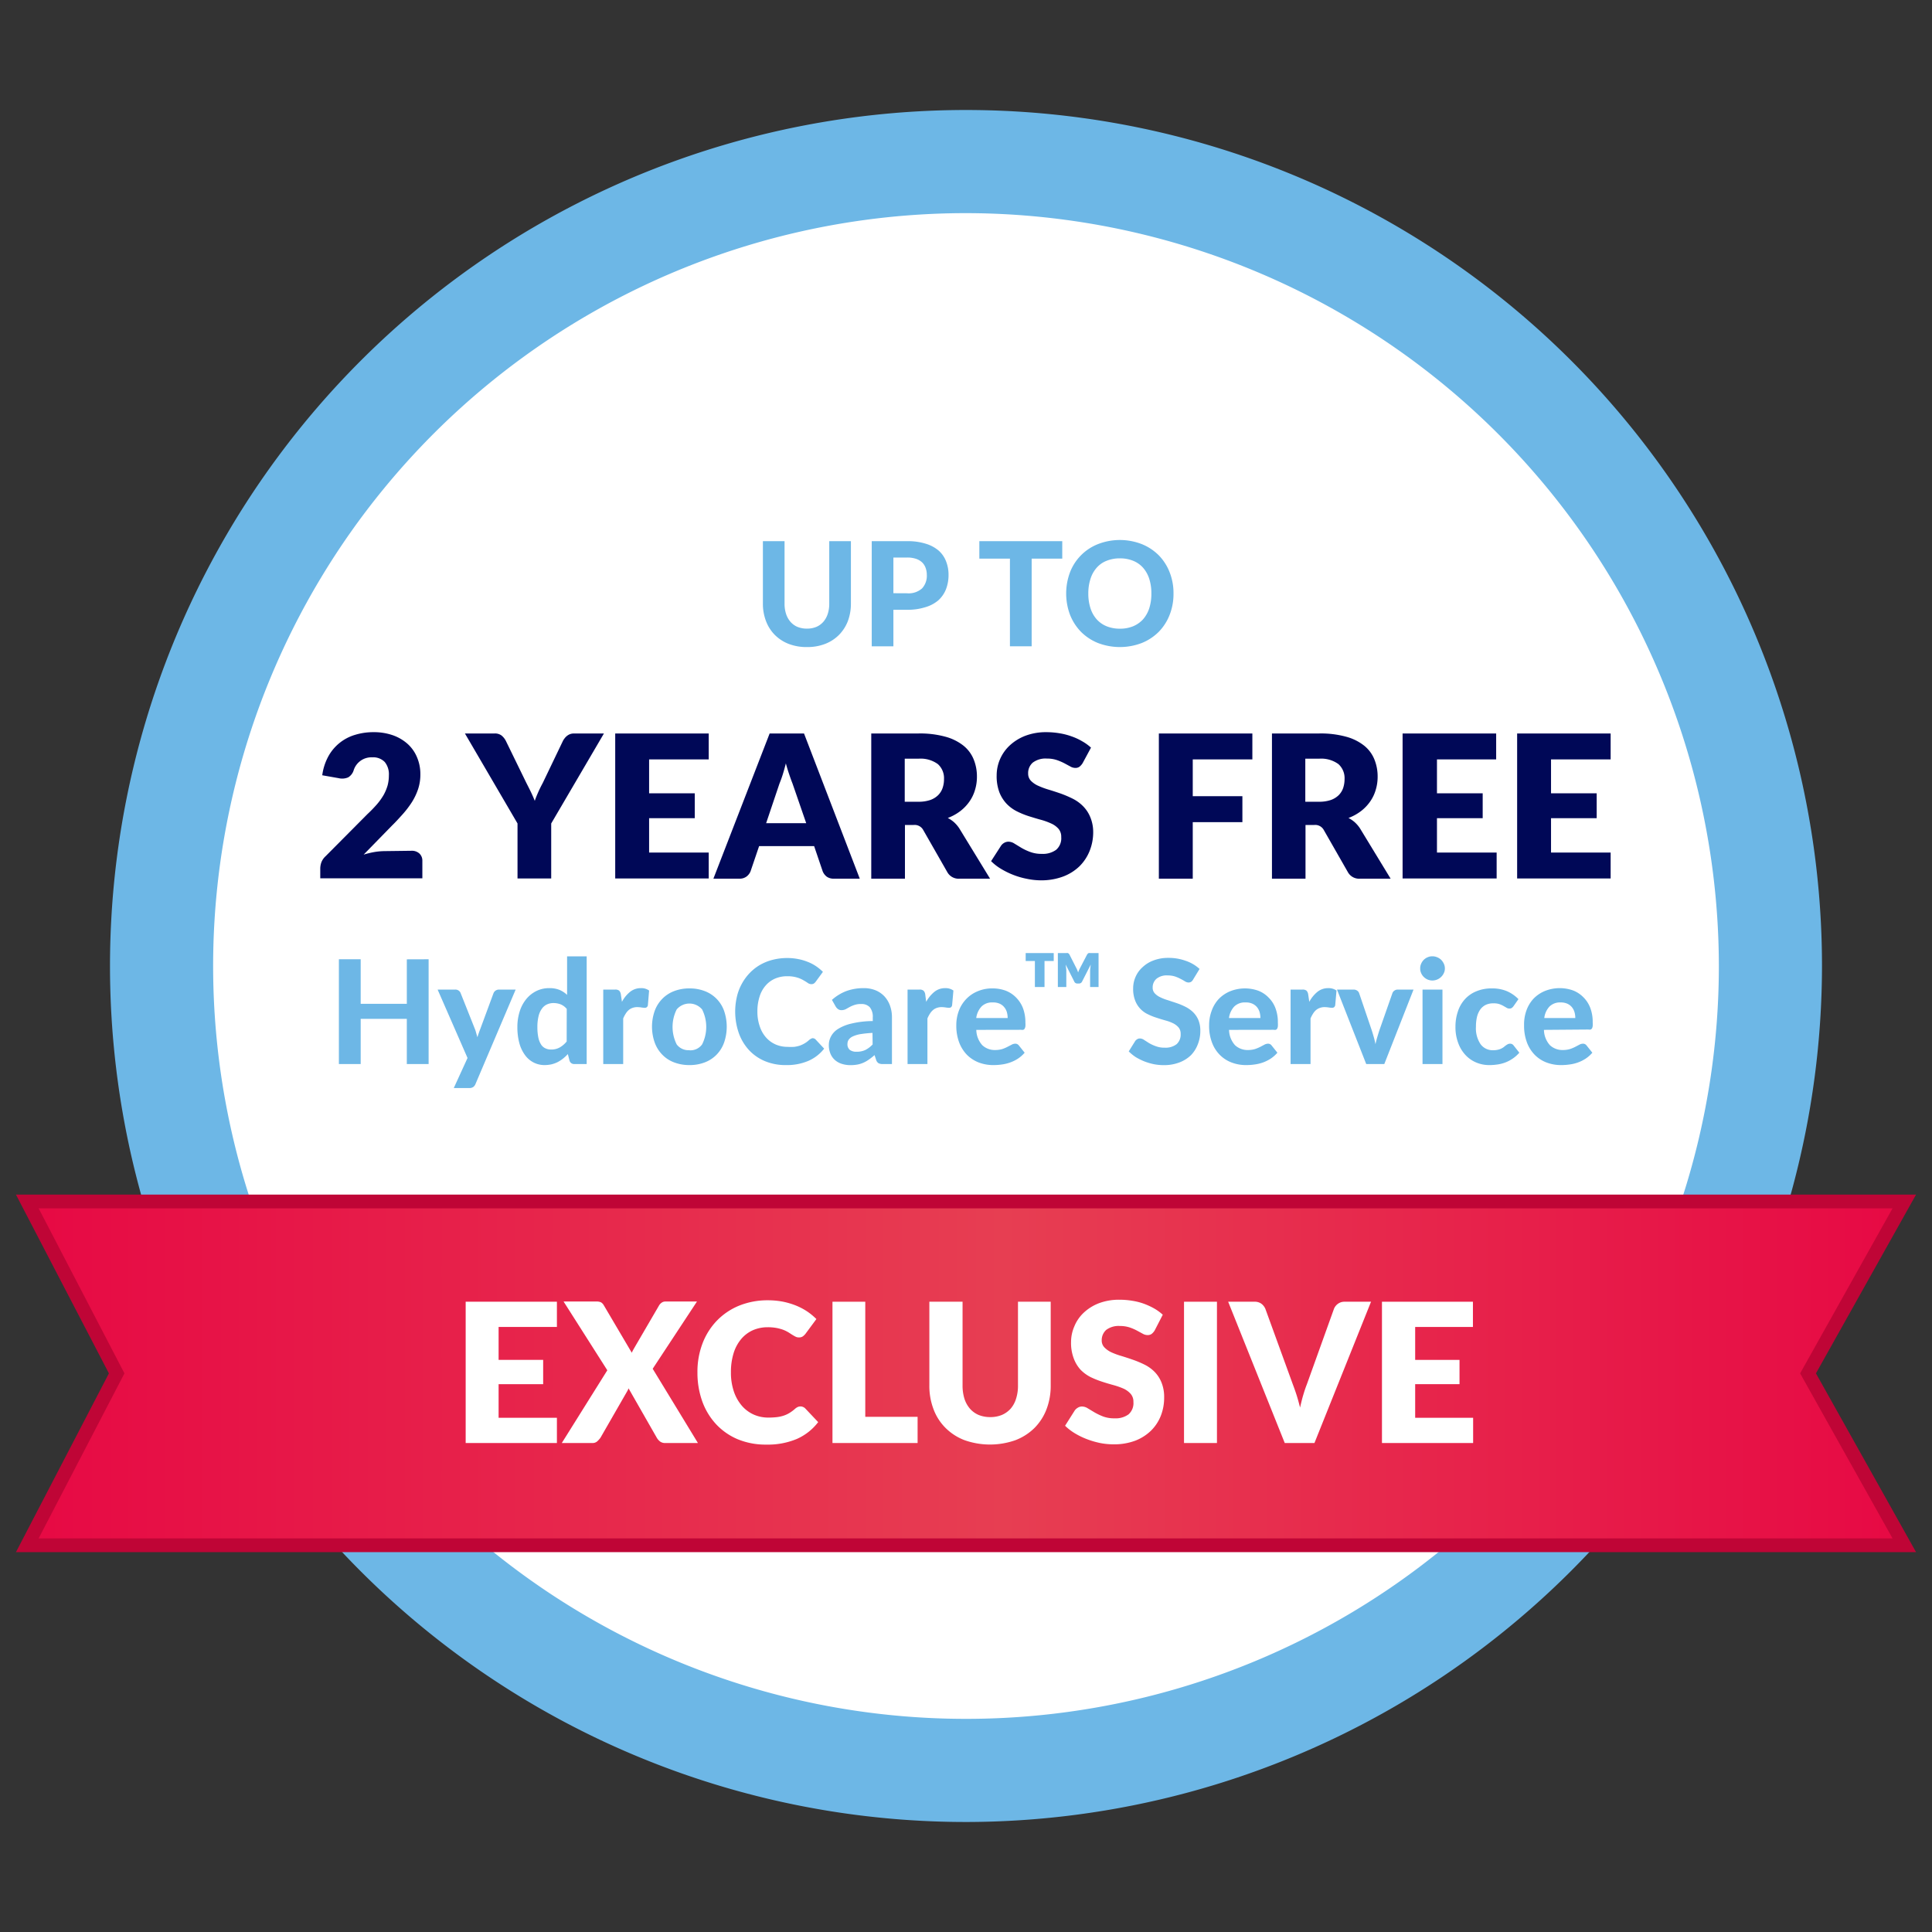 <svg xmlns="http://www.w3.org/2000/svg" xmlns:xlink="http://www.w3.org/1999/xlink" viewBox="0 0 281 281"><rect x="0" y="0" width="281" height="281" fill="#333333" stroke="none"/><defs><style>.a{fill:#fff;}.b{fill:#6db7e6;}.c{fill:url(#a);}.d{fill:#bf0536;}.e{fill:#000857;}</style><linearGradient id="a" x1="3.97" y1="199.75" x2="276.97" y2="199.75" gradientUnits="userSpaceOnUse"><stop offset="0" stop-color="#e70944"/><stop offset="0.52" stop-color="#e73e52"/><stop offset="1" stop-color="#e70944"/></linearGradient></defs><circle class="a" cx="140.47" cy="140.5" r="117"/><path class="b" d="M140.47,265A124.5,124.5,0,1,1,265,140.5,124.64,124.64,0,0,1,140.47,265Zm0-234A109.5,109.5,0,1,0,250,140.5,109.62,109.62,0,0,0,140.47,31Z"/><polygon class="c" points="276.97 224.75 3.97 224.75 16.97 199.75 3.97 174.75 276.97 174.75 262.97 199.75 276.97 224.75"/><path class="d" d="M278.68,225.75H2.32l13.52-26-13.52-26H278.68l-14.56,26Zm-273.06-2H275.26l-13.44-24,13.44-24H5.62l12.48,24Z"/><path class="a" d="M72.52,193v4.79H79v3.53H72.52v4.89H81v3.67H67.73V189.33H81V193Z"/><path class="a" d="M101.51,209.88H96.75a1.21,1.21,0,0,1-.76-.23,1.93,1.93,0,0,1-.46-.53l-4.11-7.19a2.91,2.91,0,0,1-.26.53l-3.83,6.66a3.3,3.3,0,0,1-.47.52,1,1,0,0,1-.69.24H81.71l6.62-10.58-6.36-10h4.76a1.52,1.52,0,0,1,.69.12,1.19,1.19,0,0,1,.39.41l4.08,6.92a3.78,3.78,0,0,1,.17-.35c.06-.12.13-.23.2-.36l3.58-6.14a1.32,1.32,0,0,1,.42-.45.93.93,0,0,1,.54-.15h4.57l-6.44,9.78Z"/><path class="a" d="M116.44,204.56a.8.8,0,0,1,.34.07.92.92,0,0,1,.33.21l1.89,2a7.92,7.92,0,0,1-3.11,2.45,10.9,10.9,0,0,1-4.42.82,10.59,10.59,0,0,1-4.2-.79,9.17,9.17,0,0,1-3.14-2.2,9.76,9.76,0,0,1-2-3.33,12.3,12.3,0,0,1-.69-4.18,11.51,11.51,0,0,1,.74-4.22,9.79,9.79,0,0,1,2.1-3.32,9.49,9.49,0,0,1,3.25-2.18,11,11,0,0,1,4.16-.77,11.51,11.51,0,0,1,2.17.2,11,11,0,0,1,1.92.57,9.33,9.33,0,0,1,1.63.86,9.16,9.16,0,0,1,1.33,1.1L117.15,194a2.11,2.11,0,0,1-.37.36.94.94,0,0,1-.59.16,1,1,0,0,1-.48-.11c-.15-.07-.31-.17-.48-.27l-.56-.36a5.22,5.22,0,0,0-.71-.35,6.45,6.45,0,0,0-1-.28,7,7,0,0,0-1.3-.11,5.33,5.33,0,0,0-2.17.44,4.77,4.77,0,0,0-1.69,1.28,5.91,5.91,0,0,0-1.1,2.05,9.22,9.22,0,0,0-.39,2.79,8.58,8.58,0,0,0,.43,2.8,6.29,6.29,0,0,0,1.17,2.07,5,5,0,0,0,1.73,1.28,5.19,5.19,0,0,0,2.12.43,10.68,10.68,0,0,0,1.18-.06,5.05,5.05,0,0,0,1-.21,4.1,4.1,0,0,0,.88-.4,5.41,5.41,0,0,0,.83-.62,1.74,1.74,0,0,1,.36-.24A1,1,0,0,1,116.44,204.56Z"/><path class="a" d="M133.46,206.07v3.81H121.08V189.33h4.77v16.74Z"/><path class="a" d="M144,206.11a4.38,4.38,0,0,0,1.71-.31,3.69,3.69,0,0,0,1.28-.91,4,4,0,0,0,.79-1.45,6.1,6.1,0,0,0,.28-1.94V189.33h4.76V201.5a9.48,9.48,0,0,1-.61,3.47,7.81,7.81,0,0,1-1.75,2.72,8,8,0,0,1-2.78,1.78,11.12,11.12,0,0,1-7.38,0,7.86,7.86,0,0,1-2.77-1.78,7.54,7.54,0,0,1-1.75-2.72,9.48,9.48,0,0,1-.61-3.47V189.33H140v12.16a6.45,6.45,0,0,0,.27,1.94,4.15,4.15,0,0,0,.8,1.45,3.55,3.55,0,0,0,1.27.92A4.47,4.47,0,0,0,144,206.11Z"/><path class="a" d="M167.94,193.51a1.91,1.91,0,0,1-.45.51,1,1,0,0,1-.6.16,1.41,1.41,0,0,1-.69-.2l-.85-.46a6.87,6.87,0,0,0-1.08-.46,4.46,4.46,0,0,0-1.38-.2,3,3,0,0,0-2,.57,2,2,0,0,0-.65,1.54,1.42,1.42,0,0,0,.39,1,3.4,3.4,0,0,0,1,.71,10.35,10.35,0,0,0,1.47.54c.55.17,1.11.35,1.68.55a14.72,14.72,0,0,1,1.69.71,5.49,5.49,0,0,1,1.46,1.05,4.7,4.7,0,0,1,1,1.54,5.57,5.57,0,0,1,.39,2.19,7.16,7.16,0,0,1-.49,2.67,6.23,6.23,0,0,1-1.43,2.16,6.8,6.8,0,0,1-2.31,1.46,8.74,8.74,0,0,1-3.13.52,10.06,10.06,0,0,1-1.95-.19,12.46,12.46,0,0,1-1.92-.56,10.91,10.91,0,0,1-1.75-.85,7.72,7.72,0,0,1-1.43-1.1l1.41-2.23a1.46,1.46,0,0,1,.45-.4,1.13,1.13,0,0,1,.6-.17,1.6,1.6,0,0,1,.85.27l1,.6a9.12,9.12,0,0,0,1.25.59,4.67,4.67,0,0,0,1.66.26,3.17,3.17,0,0,0,2-.57,2.16,2.16,0,0,0,.72-1.81,1.72,1.72,0,0,0-.39-1.17,3.16,3.16,0,0,0-1-.75,10.73,10.73,0,0,0-1.46-.52c-.55-.15-1.1-.31-1.68-.5a13.36,13.36,0,0,1-1.68-.67,5.63,5.63,0,0,1-1.46-1.06,5,5,0,0,1-1-1.64,6.35,6.35,0,0,1-.4-2.42,5.71,5.71,0,0,1,.47-2.25,5.62,5.62,0,0,1,1.37-2,6.75,6.75,0,0,1,2.21-1.38,8.24,8.24,0,0,1,3-.51,11.06,11.06,0,0,1,1.84.15,9,9,0,0,1,1.7.43,10.34,10.34,0,0,1,1.5.69,7.05,7.05,0,0,1,1.25.91Z"/><path class="a" d="M177,209.88h-4.79V189.33H177Z"/><path class="a" d="M199.41,189.33l-8.23,20.55h-4.32l-8.23-20.55h3.83a1.63,1.63,0,0,1,1,.29,1.83,1.83,0,0,1,.58.74l4,11c.18.48.37,1,.55,1.57s.34,1.17.5,1.79c.14-.62.28-1.22.45-1.79s.34-1.09.53-1.57l3.95-11a1.66,1.66,0,0,1,.55-.71,1.58,1.58,0,0,1,1-.32Z"/><path class="a" d="M205.83,193v4.79h6.45v3.53h-6.45v4.89h8.43v3.67H201V189.33h13.23V193Z"/><path class="b" d="M117.38,91.43a3.49,3.49,0,0,0,1.37-.26,2.84,2.84,0,0,0,1-.73,3.3,3.3,0,0,0,.64-1.15,4.7,4.7,0,0,0,.22-1.51V78.71h3.15v9.07a7.18,7.18,0,0,1-.44,2.55,5.86,5.86,0,0,1-1.28,2,5.74,5.74,0,0,1-2,1.31,7.06,7.06,0,0,1-2.67.47,7.16,7.16,0,0,1-2.69-.47,5.83,5.83,0,0,1-2-1.31,5.7,5.7,0,0,1-1.27-2,7,7,0,0,1-.45-2.55V78.71h3.15v9.07a4.7,4.7,0,0,0,.22,1.51,3.3,3.3,0,0,0,.64,1.15,2.84,2.84,0,0,0,1,.73A3.59,3.59,0,0,0,117.38,91.43Z"/><path class="b" d="M131.94,78.71a8.68,8.68,0,0,1,2.7.37,5.2,5.2,0,0,1,1.88,1,4,4,0,0,1,1.08,1.56,5.25,5.25,0,0,1,.36,2,5.68,5.68,0,0,1-.37,2.06,4.31,4.31,0,0,1-1.11,1.61,5.1,5.1,0,0,1-1.88,1,8.53,8.53,0,0,1-2.66.38h-2V94h-3.15V78.71Zm0,7.58a2.92,2.92,0,0,0,2.17-.71,2.71,2.71,0,0,0,.69-2,2.86,2.86,0,0,0-.18-1,2.06,2.06,0,0,0-.52-.8,2.42,2.42,0,0,0-.89-.51,4,4,0,0,0-1.27-.18h-2v5.19Z"/><path class="b" d="M154.5,81.25h-4.45V94h-3.16V81.25h-4.45V78.71H154.5Z"/><path class="b" d="M170.68,86.32a8.26,8.26,0,0,1-.56,3.1,7.31,7.31,0,0,1-1.58,2.47,7.39,7.39,0,0,1-2.47,1.63,8.92,8.92,0,0,1-6.38,0,7.39,7.39,0,0,1-2.47-1.63,7.49,7.49,0,0,1-1.59-2.47,8.83,8.83,0,0,1,0-6.19,7.17,7.17,0,0,1,4.06-4.09,8.78,8.78,0,0,1,6.38,0,7.39,7.39,0,0,1,2.47,1.63,7.31,7.31,0,0,1,1.58,2.47A8.22,8.22,0,0,1,170.68,86.32Zm-3.22,0a6.74,6.74,0,0,0-.31-2.14,4.56,4.56,0,0,0-.91-1.62,3.87,3.87,0,0,0-1.44-1,5,5,0,0,0-1.92-.35,5.09,5.09,0,0,0-1.92.35,3.71,3.71,0,0,0-1.44,1,4.41,4.41,0,0,0-.91,1.62,6.73,6.73,0,0,0-.32,2.14,6.82,6.82,0,0,0,.32,2.16,4.45,4.45,0,0,0,.91,1.61,3.93,3.93,0,0,0,1.44,1,5.09,5.09,0,0,0,1.92.35,5,5,0,0,0,1.92-.35,4.11,4.11,0,0,0,1.44-1,4.6,4.6,0,0,0,.91-1.61A6.83,6.83,0,0,0,167.46,86.32Z"/><path class="b" d="M62.34,139.52v15.24H59.17v-6.57H52.46v6.57H49.29V139.52h3.17V146h6.71v-6.47Z"/><path class="b" d="M75,143.93l-5.84,13.73a1,1,0,0,1-.33.44,1,1,0,0,1-.62.15H66l2-4.37-4.35-9.95h2.54a.81.81,0,0,1,.54.16.78.78,0,0,1,.27.36l2.06,5.18a4.48,4.48,0,0,1,.2.62l.18.61c.12-.41.27-.83.43-1.24l1.91-5.17a.83.83,0,0,1,.3-.37.86.86,0,0,1,.49-.15Z"/><path class="b" d="M85.33,139.1v15.66H83.55a.69.69,0,0,1-.72-.51l-.24-.94a6.09,6.09,0,0,1-.69.65,5.24,5.24,0,0,1-.78.51,4.38,4.38,0,0,1-.9.33,4.9,4.9,0,0,1-1,.11,3.46,3.46,0,0,1-1.6-.37,3.53,3.53,0,0,1-1.25-1.07,5.21,5.21,0,0,1-.83-1.74,8.84,8.84,0,0,1-.29-2.35,7.42,7.42,0,0,1,.33-2.25,5.35,5.35,0,0,1,.94-1.79,4.44,4.44,0,0,1,1.47-1.19,4.16,4.16,0,0,1,1.91-.43,3.86,3.86,0,0,1,1.49.26,3.76,3.76,0,0,1,1.09.72v-5.6Zm-2.9,7.64a2.35,2.35,0,0,0-.88-.66,2.89,2.89,0,0,0-1-.19,2.28,2.28,0,0,0-1,.2,1.86,1.86,0,0,0-.74.63,3,3,0,0,0-.48,1.08,6.65,6.65,0,0,0-.17,1.58,7.39,7.39,0,0,0,.14,1.53,3,3,0,0,0,.39,1,1.46,1.46,0,0,0,.63.56,1.83,1.83,0,0,0,.82.18,2.5,2.5,0,0,0,1.28-.31,3.55,3.55,0,0,0,1-.86Z"/><path class="b" d="M90.46,145.71a4.7,4.7,0,0,1,1.18-1.45,2.46,2.46,0,0,1,1.58-.54,1.91,1.91,0,0,1,1.19.35l-.18,2.14a.43.43,0,0,1-.47.37,3.89,3.89,0,0,1-.48-.05,4.27,4.27,0,0,0-.59-.05,2,2,0,0,0-.71.12,1.69,1.69,0,0,0-.55.32,2.25,2.25,0,0,0-.43.52,4.44,4.44,0,0,0-.36.69v6.63h-2.9V143.93h1.71a.88.88,0,0,1,.61.16,1,1,0,0,1,.24.54Z"/><path class="b" d="M100.28,143.76a6.05,6.05,0,0,1,2.22.39,4.77,4.77,0,0,1,2.81,2.86,7.1,7.1,0,0,1,0,4.64,4.87,4.87,0,0,1-1.1,1.76,4.73,4.73,0,0,1-1.71,1.11,6.05,6.05,0,0,1-2.22.39,6.14,6.14,0,0,1-2.23-.39,4.65,4.65,0,0,1-1.71-1.11,4.89,4.89,0,0,1-1.11-1.76,6.93,6.93,0,0,1,0-4.64,4.85,4.85,0,0,1,1.11-1.75,4.78,4.78,0,0,1,1.71-1.11A6.14,6.14,0,0,1,100.28,143.76Zm0,9a2.09,2.09,0,0,0,1.84-.86,5.68,5.68,0,0,0,0-5.08,2.42,2.42,0,0,0-3.7,0,5.68,5.68,0,0,0,0,5.08A2.11,2.11,0,0,0,100.28,152.74Z"/><path class="b" d="M118.18,151a.6.6,0,0,1,.44.18l1.25,1.34a5.91,5.91,0,0,1-2.3,1.78,7.9,7.9,0,0,1-3.26.61,7.71,7.71,0,0,1-3.07-.58,6.64,6.64,0,0,1-2.32-1.62,7.21,7.21,0,0,1-1.47-2.47,9.55,9.55,0,0,1-.27-5.28,7.19,7.19,0,0,1,.72-1.88,7.27,7.27,0,0,1,1.14-1.56,6.92,6.92,0,0,1,1.5-1.18,7.31,7.31,0,0,1,1.84-.74,8.41,8.41,0,0,1,2.11-.26,8.1,8.1,0,0,1,1.59.15,7.37,7.37,0,0,1,1.4.41,6,6,0,0,1,1.21.63,7.19,7.19,0,0,1,1,.82l-1.06,1.45a1.36,1.36,0,0,1-.24.24.7.7,0,0,1-.4.1.88.88,0,0,1-.51-.18,7.25,7.25,0,0,0-.63-.39,4,4,0,0,0-.94-.4,4.72,4.72,0,0,0-1.42-.18,4.34,4.34,0,0,0-1.75.34,3.82,3.82,0,0,0-1.37,1,4.4,4.4,0,0,0-.89,1.61,6.92,6.92,0,0,0-.32,2.17,6.45,6.45,0,0,0,.35,2.19,4.59,4.59,0,0,0,.93,1.62,4,4,0,0,0,1.39,1,4.32,4.32,0,0,0,1.69.34,9.35,9.35,0,0,0,1,0,4.81,4.81,0,0,0,.81-.18,4.09,4.09,0,0,0,.7-.33,3.76,3.76,0,0,0,.67-.5,1.11,1.11,0,0,1,.24-.16A.67.67,0,0,1,118.18,151Z"/><path class="b" d="M121,145.43a6.7,6.7,0,0,1,2.11-1.29,7.25,7.25,0,0,1,2.5-.42,4.52,4.52,0,0,1,1.73.31,3.7,3.7,0,0,1,1.29.88,3.94,3.94,0,0,1,.81,1.34,4.93,4.93,0,0,1,.29,1.7v6.81H128.4a1.28,1.28,0,0,1-.62-.12.89.89,0,0,1-.35-.48l-.23-.7a9.93,9.93,0,0,1-.8.63,4.51,4.51,0,0,1-.79.46,3.94,3.94,0,0,1-.88.28,5.52,5.52,0,0,1-1,.09,4.08,4.08,0,0,1-1.3-.19,2.73,2.73,0,0,1-1-.56,2.48,2.48,0,0,1-.65-.93,3.21,3.21,0,0,1-.23-1.28,2.59,2.59,0,0,1,.3-1.19,2.85,2.85,0,0,1,1-1.09,6.39,6.39,0,0,1,2-.81,13.51,13.51,0,0,1,3.09-.36V148a2.19,2.19,0,0,0-.43-1.5,1.61,1.61,0,0,0-1.24-.47,2.81,2.81,0,0,0-1,.14,4.2,4.2,0,0,0-.7.3l-.56.31a1.34,1.34,0,0,1-.61.14.81.81,0,0,1-.51-.15,1.2,1.2,0,0,1-.34-.37Zm5.9,4.8a16.37,16.37,0,0,0-1.76.18,4.4,4.4,0,0,0-1.12.34,1.47,1.47,0,0,0-.59.48,1.09,1.09,0,0,0-.17.58,1.06,1.06,0,0,0,.35.9,1.63,1.63,0,0,0,1,.26,2.92,2.92,0,0,0,1.26-.26,3.86,3.86,0,0,0,1.05-.8Z"/><path class="b" d="M134.71,145.71a4.87,4.87,0,0,1,1.19-1.45,2.44,2.44,0,0,1,1.58-.54,1.93,1.93,0,0,1,1.19.35l-.19,2.14a.5.5,0,0,1-.16.29.51.51,0,0,1-.3.08,3.89,3.89,0,0,1-.48-.05,4.27,4.27,0,0,0-.59-.05,2,2,0,0,0-.71.12,1.59,1.59,0,0,0-.55.32,2.28,2.28,0,0,0-.44.52,4.44,4.44,0,0,0-.36.69v6.63H132V143.93h1.72a.85.85,0,0,1,.6.16.91.91,0,0,1,.25.54Z"/><path class="b" d="M142,149.79a3.42,3.42,0,0,0,.87,2.23,2.65,2.65,0,0,0,1.9.7,3.54,3.54,0,0,0,1-.14,5,5,0,0,0,.76-.32l.6-.31a1.1,1.1,0,0,1,.53-.15.63.63,0,0,1,.53.26l.84,1.05a4.67,4.67,0,0,1-1,.88,5.38,5.38,0,0,1-1.16.56,5.79,5.79,0,0,1-1.2.28,8.07,8.07,0,0,1-1.18.08,5.91,5.91,0,0,1-2.12-.37,5,5,0,0,1-1.71-1.1,5.3,5.3,0,0,1-1.15-1.81,6.91,6.91,0,0,1-.42-2.51,5.94,5.94,0,0,1,.36-2.08,5,5,0,0,1,1.05-1.7,4.8,4.8,0,0,1,1.66-1.15,5.33,5.33,0,0,1,2.2-.43,5.41,5.41,0,0,1,1.92.33,4.24,4.24,0,0,1,1.51,1,4.48,4.48,0,0,1,1,1.55,5.93,5.93,0,0,1,.35,2.1,3.89,3.89,0,0,1,0,.53,1,1,0,0,1-.11.34.37.37,0,0,1-.2.17.93.93,0,0,1-.32,0Zm4.56-1.72a3.15,3.15,0,0,0-.12-.87,1.94,1.94,0,0,0-.39-.72,1.75,1.75,0,0,0-.66-.5,2.3,2.3,0,0,0-1-.18,2.16,2.16,0,0,0-1.63.59,3,3,0,0,0-.77,1.68Z"/><path class="b" d="M173.55,142.44a1.06,1.06,0,0,1-.29.35.72.72,0,0,1-.4.11,1,1,0,0,1-.5-.16c-.18-.11-.38-.23-.62-.35a5.75,5.75,0,0,0-.82-.36,3.51,3.51,0,0,0-1.08-.16,2.36,2.36,0,0,0-1.64.49,1.66,1.66,0,0,0-.55,1.28,1.19,1.19,0,0,0,.3.83,2.55,2.55,0,0,0,.79.57,6.77,6.77,0,0,0,1.11.43l1.27.42a10,10,0,0,1,1.27.53,4.5,4.5,0,0,1,1.11.77,3.51,3.51,0,0,1,.78,1.12,4,4,0,0,1,.3,1.63,5.19,5.19,0,0,1-.36,1.94,4.62,4.62,0,0,1-1,1.59,4.91,4.91,0,0,1-1.69,1.06,6.25,6.25,0,0,1-2.27.39,7.83,7.83,0,0,1-1.45-.14,8.82,8.82,0,0,1-1.38-.41,8.71,8.71,0,0,1-1.26-.63,6.09,6.09,0,0,1-1-.82l.93-1.49a.89.89,0,0,1,.3-.28.73.73,0,0,1,.4-.11,1.09,1.09,0,0,1,.6.21l.72.46a5.73,5.73,0,0,0,1,.46,3.56,3.56,0,0,0,1.29.21,2.62,2.62,0,0,0,1.71-.5,1.86,1.86,0,0,0,.6-1.5,1.41,1.41,0,0,0-.3-.94,2.53,2.53,0,0,0-.78-.6,5.87,5.87,0,0,0-1.1-.41c-.42-.12-.84-.24-1.27-.39a8.17,8.17,0,0,1-1.27-.5,3.61,3.61,0,0,1-1.89-2,4.63,4.63,0,0,1-.3-1.78,4.17,4.17,0,0,1,.34-1.65,4,4,0,0,1,1-1.41,4.69,4.69,0,0,1,1.6-1,5.89,5.89,0,0,1,2.18-.38,7.24,7.24,0,0,1,2.54.43,5.58,5.58,0,0,1,2,1.18Z"/><path class="b" d="M178.76,149.79a3.42,3.42,0,0,0,.87,2.23,2.67,2.67,0,0,0,1.9.7,3.54,3.54,0,0,0,1-.14,5.58,5.58,0,0,0,.77-.32l.59-.31a1.1,1.1,0,0,1,.53-.15.63.63,0,0,1,.53.26l.84,1.05a4.67,4.67,0,0,1-1,.88,5.54,5.54,0,0,1-1.15.56,5.88,5.88,0,0,1-1.21.28,8.07,8.07,0,0,1-1.18.08,5.85,5.85,0,0,1-2.11-.37,4.79,4.79,0,0,1-1.71-1.1,5,5,0,0,1-1.15-1.81,6.71,6.71,0,0,1-.42-2.51,5.94,5.94,0,0,1,.36-2.08,5,5,0,0,1,1-1.7,4.89,4.89,0,0,1,1.66-1.15,5.8,5.8,0,0,1,4.12-.1,4.15,4.15,0,0,1,1.51,1,4.21,4.21,0,0,1,1,1.55,5.71,5.71,0,0,1,.35,2.1,3.89,3.89,0,0,1,0,.53,1,1,0,0,1-.1.34.41.41,0,0,1-.2.17,1,1,0,0,1-.33,0Zm4.56-1.72a3.15,3.15,0,0,0-.12-.87,2.07,2.07,0,0,0-.38-.72,1.87,1.87,0,0,0-.67-.5,2.27,2.27,0,0,0-1-.18,2.18,2.18,0,0,0-1.63.59,3,3,0,0,0-.77,1.68Z"/><path class="b" d="M190.43,145.71a4.85,4.85,0,0,1,1.18-1.45,2.46,2.46,0,0,1,1.58-.54,2,2,0,0,1,1.2.35l-.19,2.14a.51.51,0,0,1-.17.29.5.5,0,0,1-.29.08,3.83,3.83,0,0,1-.49-.05,4.15,4.15,0,0,0-.59-.05,1.9,1.9,0,0,0-.7.12,1.74,1.74,0,0,0-.56.32,2.25,2.25,0,0,0-.43.52,4.44,4.44,0,0,0-.36.69v6.63h-2.9V143.93h1.71a.88.88,0,0,1,.61.16,1,1,0,0,1,.24.54Z"/><path class="b" d="M205.59,143.93l-4.25,10.83h-2.63l-4.25-10.83h2.4a.9.9,0,0,1,.53.15.74.74,0,0,1,.29.37l1.82,5.36c.12.36.22.72.32,1.06s.17.7.24,1c.07-.35.16-.7.25-1s.21-.7.33-1.06l1.88-5.36a.74.74,0,0,1,.29-.37.81.81,0,0,1,.49-.15Z"/><path class="b" d="M210.15,140.85a1.51,1.51,0,0,1-.15.68,1.84,1.84,0,0,1-1.68,1.08,1.76,1.76,0,0,1-.68-.14,1.79,1.79,0,0,1-.56-.38,1.68,1.68,0,0,1-.38-.56,1.51,1.51,0,0,1-.14-.68,1.56,1.56,0,0,1,.14-.68,1.84,1.84,0,0,1,.38-.57,1.76,1.76,0,0,1,.56-.37,1.59,1.59,0,0,1,.68-.14,1.7,1.7,0,0,1,.71.14,1.85,1.85,0,0,1,.58.37,2.06,2.06,0,0,1,.39.57A1.57,1.57,0,0,1,210.15,140.85Zm-.35,3.08v10.83h-2.9V143.93Z"/><path class="b" d="M220.13,146.35a1.18,1.18,0,0,1-.25.25.6.6,0,0,1-.36.09.75.75,0,0,1-.4-.12l-.45-.26a3.8,3.8,0,0,0-.6-.27,2.64,2.64,0,0,0-.86-.11,2.51,2.51,0,0,0-1.13.23,2.15,2.15,0,0,0-.79.68,3.18,3.18,0,0,0-.47,1.07,6.13,6.13,0,0,0-.15,1.42,4.13,4.13,0,0,0,.67,2.54,2.17,2.17,0,0,0,1.82.88,2.77,2.77,0,0,0,.69-.07,2.09,2.09,0,0,0,.5-.17,2.25,2.25,0,0,0,.38-.23c.1-.09.2-.16.29-.23a2.29,2.29,0,0,1,.29-.18.79.79,0,0,1,.32-.07.61.61,0,0,1,.52.26l.83,1.05a5,5,0,0,1-1,.88,5.12,5.12,0,0,1-1.09.56,5.27,5.27,0,0,1-1.14.28,7.46,7.46,0,0,1-1.14.08,4.79,4.79,0,0,1-1.89-.37,4.49,4.49,0,0,1-1.57-1.09,5.09,5.09,0,0,1-1.06-1.75,6.47,6.47,0,0,1-.4-2.37,6.83,6.83,0,0,1,.35-2.21,4.88,4.88,0,0,1,1-1.76,4.54,4.54,0,0,1,1.66-1.17,5.67,5.67,0,0,1,2.29-.43,5.44,5.44,0,0,1,2.18.4,5.28,5.28,0,0,1,1.68,1.16Z"/><path class="b" d="M224.56,149.79a3.42,3.42,0,0,0,.87,2.23,2.67,2.67,0,0,0,1.91.7,3.51,3.51,0,0,0,1-.14,5.11,5.11,0,0,0,.77-.32l.59-.31a1.1,1.1,0,0,1,.53-.15.63.63,0,0,1,.53.26l.84,1.05a4.67,4.67,0,0,1-1,.88,5.31,5.31,0,0,1-1.15.56,5.73,5.73,0,0,1-1.21.28,8.07,8.07,0,0,1-1.18.08,5.85,5.85,0,0,1-2.11-.37,4.79,4.79,0,0,1-1.71-1.1,5.15,5.15,0,0,1-1.15-1.81,6.91,6.91,0,0,1-.42-2.51A5.94,5.94,0,0,1,222,147a5,5,0,0,1,1-1.7,4.89,4.89,0,0,1,1.66-1.15,5.8,5.8,0,0,1,4.12-.1,4.28,4.28,0,0,1,1.52,1,4.32,4.32,0,0,1,1,1.55,5.71,5.71,0,0,1,.35,2.1,3.89,3.89,0,0,1,0,.53,1,1,0,0,1-.1.34.41.41,0,0,1-.2.17,1,1,0,0,1-.33,0Zm4.56-1.72a3.15,3.15,0,0,0-.12-.87,2.07,2.07,0,0,0-.38-.72,1.87,1.87,0,0,0-.67-.5,2.27,2.27,0,0,0-.95-.18,2.18,2.18,0,0,0-1.63.59,2.92,2.92,0,0,0-.76,1.68Z"/><path class="b" d="M149.18,138.62h4.08v1.15h-1.34v3.79h-1.4v-3.79h-1.34Zm10.6,0v4.94h-1.23v-2.48l.09-.78-1.25,2.45a.5.5,0,0,1-.48.3h-.2a.48.48,0,0,1-.47-.3L155,140.29l.09.79v2.48h-1.23v-4.94h1.21a.79.79,0,0,1,.26,0,.76.76,0,0,1,.2.18l1.06,2.09a3.16,3.16,0,0,1,.22.57c0-.09.07-.18.1-.28s.09-.2.13-.29l1.09-2.09a1,1,0,0,1,.2-.18.84.84,0,0,1,.26,0Z"/><path class="e" d="M59.86,123.74a1.61,1.61,0,0,1,1.14.4,1.4,1.4,0,0,1,.43,1v2.61H46.58v-1.45a2.79,2.79,0,0,1,.17-.9,2.35,2.35,0,0,1,.61-.87l6.09-6.13A19.43,19.43,0,0,0,54.81,117a9.23,9.23,0,0,0,1-1.4,6.72,6.72,0,0,0,.57-1.38,5.73,5.73,0,0,0,.18-1.46,2.81,2.81,0,0,0-.6-1.93,2.33,2.33,0,0,0-1.83-.68A2.7,2.7,0,0,0,51.45,112a1.84,1.84,0,0,1-.8,1.06,2.2,2.2,0,0,1-1.4.12l-2.38-.42a7.86,7.86,0,0,1,.89-2.76,6.54,6.54,0,0,1,3.88-3.12,9.1,9.1,0,0,1,2.71-.39,8.34,8.34,0,0,1,2.82.46,6.4,6.4,0,0,1,2.14,1.27,5.39,5.39,0,0,1,1.35,1.94,6.18,6.18,0,0,1,.48,2.47,6.67,6.67,0,0,1-.33,2.14,8.74,8.74,0,0,1-.89,1.88,14.05,14.05,0,0,1-1.31,1.73c-.5.55-1,1.12-1.59,1.69l-4.13,4.23a13,13,0,0,1,1.58-.38,9.62,9.62,0,0,1,1.45-.13Z"/><path class="e" d="M80.17,119.77v8h-4.9v-8l-7.65-13.09h4.32a1.59,1.59,0,0,1,1,.29,2.44,2.44,0,0,1,.62.76l3,6.15c.25.49.48.94.68,1.36s.38.83.54,1.24c.14-.42.31-.83.5-1.26s.4-.86.66-1.34l2.95-6.15a2.68,2.68,0,0,1,.25-.37,1.82,1.82,0,0,1,.34-.34,1.63,1.63,0,0,1,.45-.25,1.69,1.69,0,0,1,.56-.09h4.35Z"/><path class="e" d="M94.41,110.45v4.93h6.64V119H94.41v5h8.67v3.77H89.48V106.68h13.6v3.77Z"/><path class="e" d="M125.05,127.8h-3.8a1.72,1.72,0,0,1-1-.29,1.88,1.88,0,0,1-.59-.77l-1.25-3.68h-8l-1.25,3.68a1.81,1.81,0,0,1-.57.74,1.65,1.65,0,0,1-1,.32h-3.83l8.18-21.12h5Zm-7.79-8.07-2-5.79c-.15-.37-.3-.8-.47-1.3s-.33-1-.49-1.61c-.15.59-.3,1.13-.46,1.64s-.32.93-.47,1.3l-1.94,5.76Z"/><path class="e" d="M144,127.8h-4.43a1.88,1.88,0,0,1-1.77-.92l-3.51-6.14a1.42,1.42,0,0,0-1.42-.75h-1.25v7.81h-4.9V106.68h6.87a13.9,13.9,0,0,1,3.91.47,7.25,7.25,0,0,1,2.64,1.31,4.93,4.93,0,0,1,1.48,2,6.53,6.53,0,0,1,.47,2.49,6.45,6.45,0,0,1-.28,1.94,5.73,5.73,0,0,1-.81,1.69,6.24,6.24,0,0,1-1.33,1.39,7.06,7.06,0,0,1-1.82,1,4.46,4.46,0,0,1,.9.61,4.68,4.68,0,0,1,.76.88Zm-10.41-11.19a5.21,5.21,0,0,0,1.7-.25,3.12,3.12,0,0,0,1.16-.71,2.73,2.73,0,0,0,.65-1.05,3.89,3.89,0,0,0,.2-1.3,2.73,2.73,0,0,0-.9-2.17,4.25,4.25,0,0,0-2.81-.78h-2v6.26Z"/><path class="e" d="M157.46,111a2,2,0,0,1-.46.52,1,1,0,0,1-.62.17,1.47,1.47,0,0,1-.71-.21l-.87-.47a8.23,8.23,0,0,0-1.11-.47,4.46,4.46,0,0,0-1.42-.21,3.09,3.09,0,0,0-2.06.59,2,2,0,0,0-.67,1.59,1.48,1.48,0,0,0,.41,1.06,3.4,3.4,0,0,0,1.06.72,11.77,11.77,0,0,0,1.51.56c.57.17,1.14.36,1.73.56a16.51,16.51,0,0,1,1.74.74,5.7,5.7,0,0,1,1.5,1.07,4.89,4.89,0,0,1,1.07,1.59A5.62,5.62,0,0,1,159,121a7.3,7.3,0,0,1-.51,2.74A6.56,6.56,0,0,1,157,126a6.93,6.93,0,0,1-2.38,1.49,9,9,0,0,1-3.21.55,10,10,0,0,1-2-.21,11.22,11.22,0,0,1-2-.57,11.56,11.56,0,0,1-1.8-.88,7.35,7.35,0,0,1-1.46-1.13L145.6,123a1.38,1.38,0,0,1,.45-.41,1.23,1.23,0,0,1,.62-.17,1.63,1.63,0,0,1,.88.28l1,.61a8,8,0,0,0,1.28.6,4.64,4.64,0,0,0,1.71.28,3.25,3.25,0,0,0,2.07-.59,2.21,2.21,0,0,0,.74-1.86,1.76,1.76,0,0,0-.4-1.2,3.1,3.1,0,0,0-1.07-.77,9.66,9.66,0,0,0-1.5-.54c-.56-.15-1.13-.33-1.72-.51a12.28,12.28,0,0,1-1.73-.7,5.55,5.55,0,0,1-1.5-1.09,5.26,5.26,0,0,1-1.07-1.68,6.7,6.7,0,0,1-.4-2.49,5.92,5.92,0,0,1,.48-2.32,6,6,0,0,1,1.4-2,7.06,7.06,0,0,1,2.28-1.42,8.48,8.48,0,0,1,3.09-.53,11.66,11.66,0,0,1,1.89.16,9.75,9.75,0,0,1,1.75.45,8.65,8.65,0,0,1,1.54.71,6.85,6.85,0,0,1,1.29.93Z"/><path class="e" d="M173.48,110.45v5.35h7.22v3.78h-7.22v8.22h-4.93V106.68h13.6v3.77Z"/><path class="e" d="M202.26,127.8h-4.44a1.87,1.87,0,0,1-1.76-.92l-3.51-6.14a1.42,1.42,0,0,0-1.42-.75h-1.25v7.81H185V106.68h6.87a13.9,13.9,0,0,1,3.91.47,7.25,7.25,0,0,1,2.64,1.31,4.93,4.93,0,0,1,1.48,2,6.53,6.53,0,0,1,.47,2.49,6.45,6.45,0,0,1-.28,1.94,5.73,5.73,0,0,1-.81,1.69,6.24,6.24,0,0,1-1.33,1.39,7.06,7.06,0,0,1-1.82,1,4.46,4.46,0,0,1,.9.61,4.68,4.68,0,0,1,.76.88Zm-10.41-11.19a5.21,5.21,0,0,0,1.7-.25,3.12,3.12,0,0,0,1.16-.71,2.73,2.73,0,0,0,.65-1.05,4.17,4.17,0,0,0,.2-1.3,2.73,2.73,0,0,0-.9-2.17,4.25,4.25,0,0,0-2.81-.78h-2v6.26Z"/><path class="e" d="M209,110.45v4.93h6.65V119H209v5h8.68v3.77H204V106.68h13.61v3.77Z"/><path class="e" d="M225.59,110.45v4.93h6.64V119h-6.64v5h8.67v3.77h-13.6V106.68h13.6v3.77Z"/></svg>